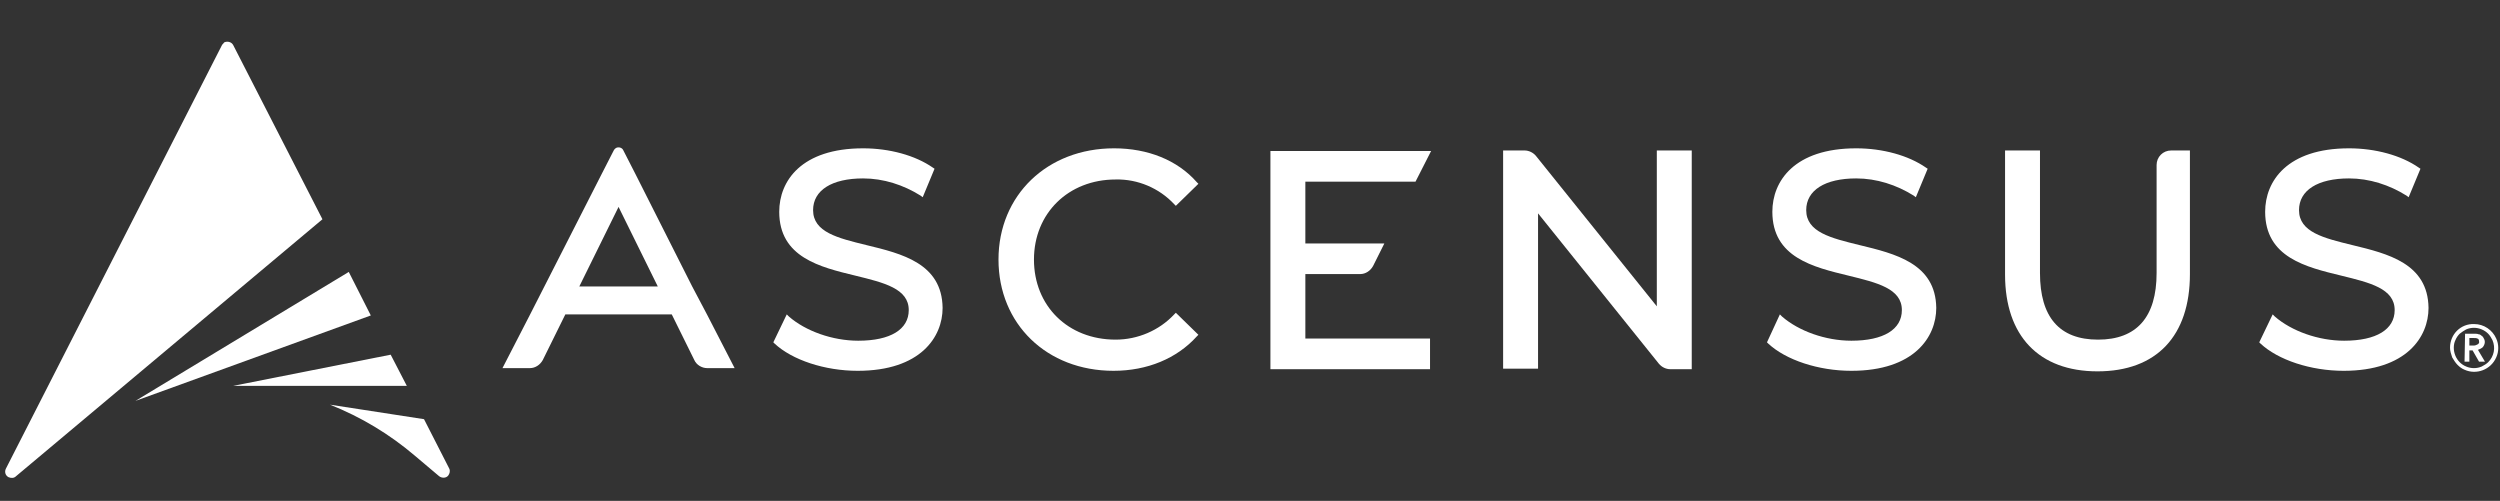 <?xml version="1.0" encoding="utf-8"?>
<!-- Generator: Adobe Illustrator 26.2.1, SVG Export Plug-In . SVG Version: 6.00 Build 0)  -->
<svg version="1.1" id="Layer_1" xmlns="http://www.w3.org/2000/svg" xmlns:xlink="http://www.w3.org/1999/xlink" x="0px" y="0px"
	 viewBox="0 0 465.2 93.2" style="enable-background:new 0 0 465.2 93.2;" xml:space="preserve">
<rect x="0" y="0" width="465.2" height="93.2" fill="#333333" stroke="none"/>
<style type="text/css">
	.st0{fill:#FFFFFF;}
</style>
<polygon class="st0" points="64.9,50.6 25.2,74.6 69,58.7 "/>
<polygon class="st0" points="75.7,71.8 72.7,66 43.4,71.8 "/>
<path class="st0" d="M41.3,8.4L1.1,87.2c-0.3,0.6-0.1,1.3,0.5,1.6C2.1,89,2.6,89,3,88.6l57-47.8L43.4,8.4c-0.3-0.6-1.1-0.8-1.7-0.5
	C41.6,8.1,41.4,8.2,41.3,8.4L41.3,8.4z"/>
<path class="st0" d="M83.6,87.2L78.9,78l-17.5-2.7c5.8,2.3,11.1,5.5,15.8,9.5l4.5,3.8c0.5,0.4,1.3,0.4,1.7-0.1
	C83.7,88.1,83.8,87.6,83.6,87.2L83.6,87.2z"/>
<path class="st0" d="M161.2,45.6c-5.3-1.3-9.9-2.4-9.9-6.5c0-3.7,3.5-5.9,9.3-5.9c3.8,0,7.5,1.2,10.7,3.2l0.4,0.3l2.2-5.3l-0.3-0.2
	c-3.3-2.3-8.1-3.6-13-3.6c-11.5,0-15.6,6.1-15.6,11.8c0,8.5,7.6,10.3,14.2,11.9c5.3,1.3,9.9,2.4,9.9,6.4c0,3.6-3.4,5.7-9.4,5.7
	c-4.8,0-9.8-1.8-12.9-4.5l-0.4-0.4l-2.5,5.2l0.2,0.2c3.3,3.1,9.4,5.1,15.5,5.1c11.7,0,15.8-6.3,15.8-11.7
	C175.3,49,167.8,47.2,161.2,45.6z"/>
<path class="st0" d="M207.6,33.4c4.1-0.1,8.1,1.6,10.9,4.6l0.3,0.3l4.2-4.1l-0.3-0.3c-3.6-4.1-9.1-6.3-15.4-6.3
	c-12.4,0-21.5,8.7-21.5,20.7s9,20.7,21.4,20.7c6.3,0,11.8-2.3,15.5-6.4l0.3-0.3l-4.2-4.1l-0.3,0.3c-2.8,3-6.8,4.7-10.9,4.7
	c-8.9,0-15.2-6.3-15.2-14.9S198.8,33.4,207.6,33.4z"/>
<path class="st0" d="M308.3,57l-22.5-28c-0.5-0.6-1.3-1-2.1-1h-4v40.6h6.5V39.7l22.5,28c0.5,0.6,1.3,1,2.1,1h4V28h-6.5V57z"/>
<path class="st0" d="M346,45.6c-5.3-1.3-9.9-2.4-9.9-6.5c0-3.7,3.5-5.9,9.3-5.9c3.8,0,7.5,1.2,10.7,3.2l0.4,0.3l2.2-5.3l-0.3-0.2
	c-3.3-2.3-8.1-3.6-13-3.6c-11.5,0-15.6,6.1-15.6,11.8c0,8.5,7.6,10.3,14.2,11.9c5.3,1.3,9.9,2.4,9.9,6.4c0,3.6-3.4,5.7-9.4,5.7
	c-4.8,0-9.8-1.8-12.9-4.5l-0.4-0.4l-2.4,5.2l0.2,0.2c3.3,3.1,9.4,5.1,15.5,5.1c11.7,0,15.8-6.3,15.8-11.7
	C360.2,49,352.6,47.2,346,45.6z"/>
<path class="st0" d="M401.3,50.8c0,8.2-3.7,12.4-10.9,12.4c-7.2,0-10.8-4.2-10.8-12.4V28h-6.5v23.1c0,11.4,6.3,18,17.2,18
	c11,0,17.2-6.6,17.2-18.1V28H404c-1.5,0-2.7,1.2-2.7,2.7c0,0,0,0,0,0l0,0L401.3,50.8z"/>
<path class="st0" d="M437.7,45.6c-5.3-1.3-9.9-2.4-9.9-6.5c0-3.7,3.5-5.9,9.3-5.9c3.8,0,7.5,1.2,10.7,3.2l0.4,0.3l2.2-5.3l-0.3-0.2
	c-3.3-2.3-8.1-3.6-13-3.6c-11.5,0-15.6,6.1-15.6,11.8c0,8.5,7.6,10.3,14.2,11.9c5.3,1.3,9.9,2.4,9.9,6.4c0,3.6-3.4,5.7-9.4,5.7
	c-4.8,0-9.8-1.8-12.9-4.5l-0.4-0.4l-2.5,5.2l0.2,0.2c3.3,3.1,9.4,5.1,15.5,5.1c11.7,0,15.8-6.3,15.8-11.7
	C451.8,49,444.3,47.2,437.7,45.6z"/>
<path class="st0" d="M263.4,33.8l2.9-5.7h-29.9v40.6h29.7v-5.7h-23.2v-12h10.2c1,0,1.9-0.6,2.4-1.5l2.1-4.2h-14.7V33.8H263.4z"/>
<path class="st0" d="M128.8,53.3l-10.6-21l-2.2-4.3c-0.2-0.5-0.8-0.7-1.3-0.5c-0.2,0.1-0.4,0.3-0.5,0.5l-2.2,4.3l-10.7,21l-2.7,5.3
	l-5.1,9.9h5.1c1,0,1.9-0.6,2.4-1.5l4.2-8.5H125l4.2,8.5c0.4,0.9,1.4,1.5,2.4,1.5h5.1l-5.1-9.9L128.8,53.3z M107.8,53.3l7.3-14.8
	l7.3,14.8L107.8,53.3z"/>
<path class="st0" d="M455.9,64.7c0-2.5,2-4.5,4.5-4.4c1.8,0,3.4,1.1,4.1,2.7c0.5,1.1,0.5,2.4,0,3.5c-1,2.3-3.7,3.3-5.9,2.3
	c-0.5-0.2-0.9-0.5-1.3-0.9c-0.4-0.4-0.7-0.9-1-1.4C456.1,65.9,455.9,65.3,455.9,64.7z M456.6,64.7c0,1,0.4,2,1.1,2.7
	c0.3,0.3,0.7,0.6,1.2,0.8c0.9,0.4,2,0.4,2.9,0c0.4-0.2,0.9-0.5,1.2-0.8c1.1-1.1,1.4-2.7,0.8-4.1c-0.2-0.4-0.5-0.9-0.8-1.2
	c-0.3-0.3-0.7-0.6-1.2-0.8c-0.9-0.4-2-0.4-2.9,0c-0.4,0.2-0.8,0.5-1.2,0.8c-0.3,0.3-0.6,0.7-0.8,1.2
	C456.7,63.7,456.6,64.2,456.6,64.7z M458.7,62.1h1.8c0.2,0,0.5,0,0.7,0.1c0.2,0,0.4,0.1,0.6,0.3c0.2,0.1,0.3,0.3,0.4,0.5
	c0.3,0.5,0.2,1.1-0.2,1.6c-0.2,0.2-0.6,0.4-0.9,0.5l1.3,2.2h-1.1l-1.2-2.1h-0.6v2.1h-0.9L458.7,62.1z M460.3,64.3
	c0.3,0,0.5-0.1,0.7-0.2c0.2-0.1,0.4-0.3,0.3-0.6c0-0.2-0.1-0.5-0.3-0.5c-0.2-0.1-0.4-0.1-0.7-0.1h-0.8v1.4H460.3z"/>
</svg>
